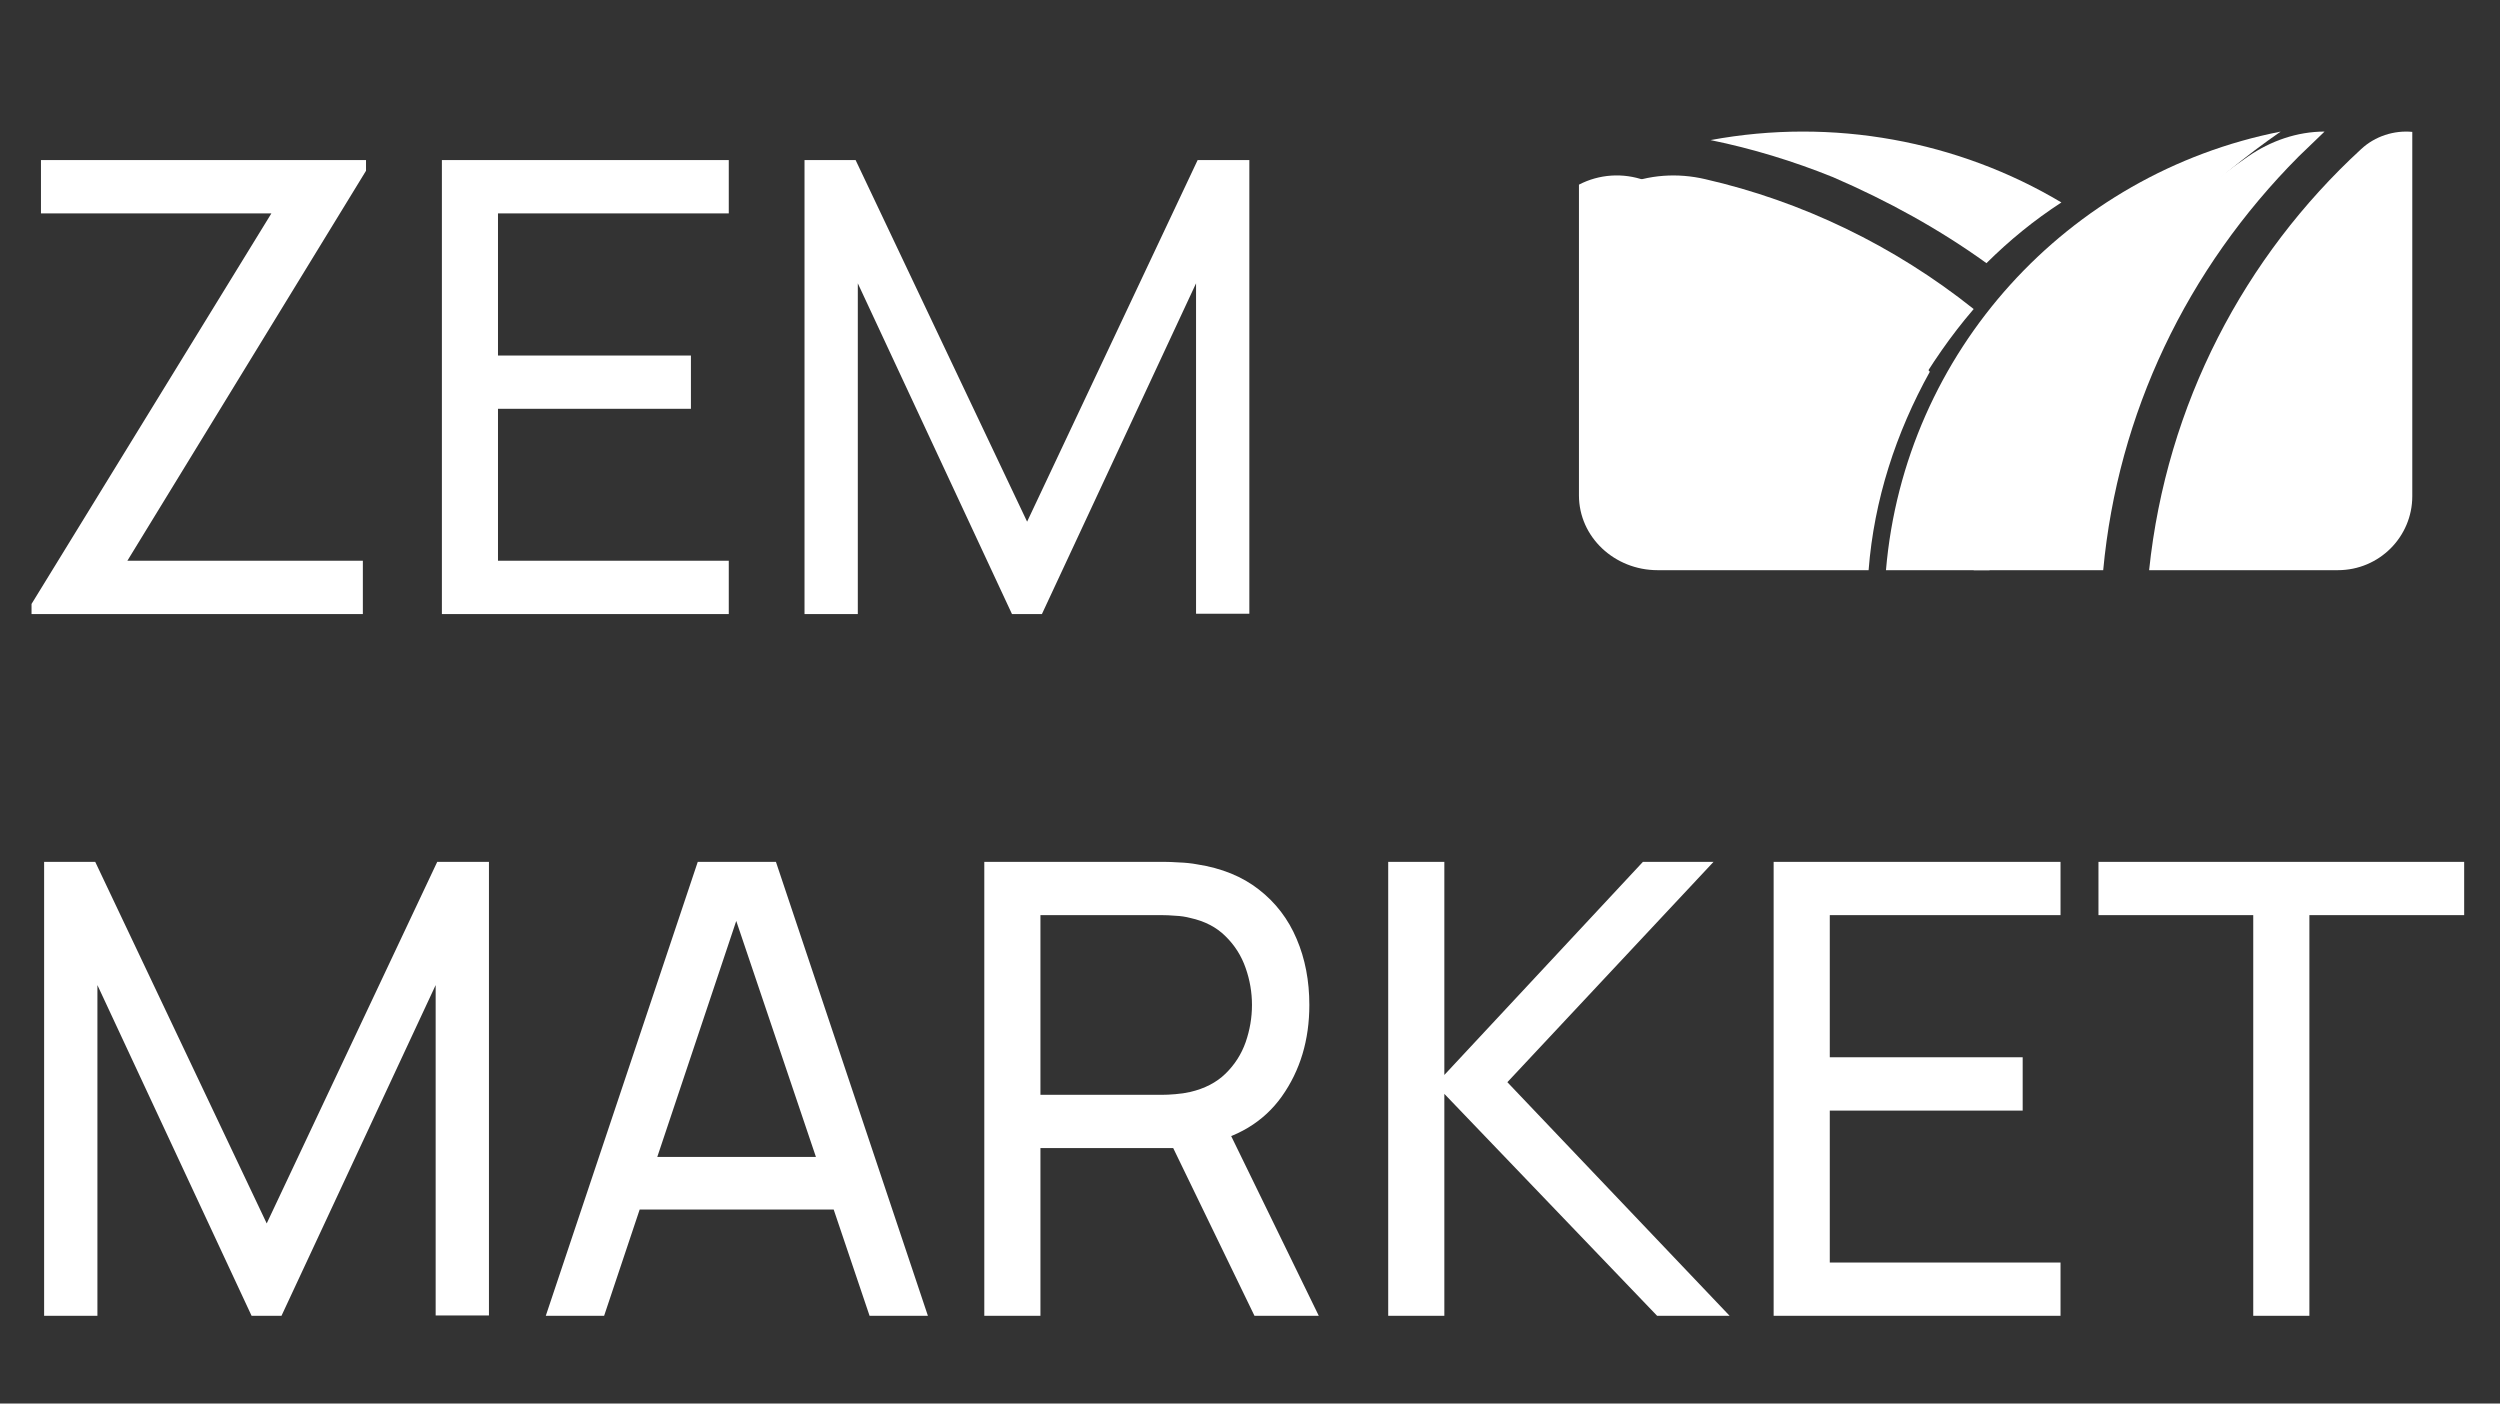 <?xml version="1.0" encoding="UTF-8"?> <svg xmlns="http://www.w3.org/2000/svg" width="57" height="32" viewBox="0 0 57 32" fill="none"><rect x="0" y="0" width="57" height="32" fill="#333333" stroke="none"/><path d="M0.719 14V13.77L6.188 4.865H0.934V3.65H8.345V3.894L2.904 12.785H8.273V14H0.719ZM10.075 14V3.65H16.616V4.865H11.354V8.106H15.753V9.321H11.354V12.785H16.616V14H10.075ZM18.343 14V3.65H19.508L23.418 11.894L27.306 3.65H28.485V13.993H27.27V6.46L23.756 14H23.073L19.558 6.46V14H18.343ZM1.006 30V19.65H2.171L6.081 27.894L9.969 19.65H11.148V29.993H9.933V22.46L6.418 30H5.736L2.221 22.46V30H1.006ZM12.444 30L15.909 19.65H17.691L21.156 30H19.826L16.584 20.398H16.987L13.774 30H12.444ZM14.112 27.578V26.378H19.488V27.578H14.112ZM22.442 30V19.65H26.532C26.633 19.65 26.753 19.655 26.892 19.664C27.03 19.669 27.165 19.683 27.294 19.707C27.855 19.794 28.324 19.985 28.703 20.282C29.086 20.58 29.374 20.956 29.565 21.411C29.757 21.861 29.853 22.362 29.853 22.913C29.853 23.713 29.644 24.408 29.227 24.997C28.811 25.582 28.2 25.949 27.395 26.097L26.906 26.176H23.722V30H22.442ZM28.602 30L26.561 25.788L27.826 25.4L30.068 30H28.602ZM23.722 24.962H26.489C26.58 24.962 26.683 24.957 26.798 24.947C26.918 24.938 27.03 24.921 27.136 24.897C27.466 24.82 27.735 24.681 27.941 24.48C28.152 24.274 28.305 24.034 28.401 23.761C28.497 23.483 28.545 23.201 28.545 22.913C28.545 22.626 28.497 22.345 28.401 22.072C28.305 21.794 28.152 21.552 27.941 21.346C27.735 21.14 27.466 21.001 27.136 20.929C27.03 20.901 26.918 20.884 26.798 20.879C26.683 20.869 26.58 20.865 26.489 20.865H23.722V24.962ZM31.651 30V19.65H32.931V24.509L37.459 19.65H39.069L34.368 24.674L39.435 30H37.782L32.931 24.94V30H31.651ZM40.439 30V19.65H46.98V20.865H41.719V24.106H46.117V25.321H41.719V28.785H46.98V30H40.439ZM51.374 30V20.865H47.845V19.65H56.183V20.865H52.654V30H51.374Z" fill="white"></path><path d="M43.626 9C44.03 8.307 44.475 7.656 45 7.046C43.182 5.597 41.081 4.589 38.879 4.085C38.252 3.938 37.586 3.98 37 4.232C37.263 4.337 37.545 4.442 37.808 4.568C40.05 5.597 42.03 7.109 43.626 9Z" fill="white"></path><path d="M45.291 6C45.814 5.481 46.377 5.02 47 4.616C44.648 3.213 41.794 2.675 39 3.194C39.945 3.386 40.889 3.674 41.794 4.04C43.04 4.578 44.226 5.231 45.291 6Z" fill="white"></path><path d="M37.5 4.111C37 3.932 36.458 3.972 36 4.21V11.294C36 12.246 36.812 13 37.792 13H42.604C42.729 11.393 43.229 9.865 44 8.476C42.229 6.512 40 5.024 37.5 4.111Z" fill="white"></path><path d="M52 3C47.137 3.956 43.424 8.02 43 13H45.361C45.966 9.932 47.46 7.124 49.74 4.853C50.446 4.175 51.193 3.558 52 3Z" fill="white"></path><path d="M55 3.007C54.586 2.967 54.151 3.105 53.836 3.398C51.171 5.848 49.395 9.218 49 13H53.303C54.25 13 55 12.236 55 11.315V3.007Z" fill="white"></path><path d="M53 3C52.374 3 51.768 3.214 51.259 3.565C48.09 5.749 45.782 9.101 45 13H47.953C48.286 9.433 49.851 6.138 52.413 3.565C52.589 3.39 52.804 3.195 53 3Z" fill="white"></path></svg> 